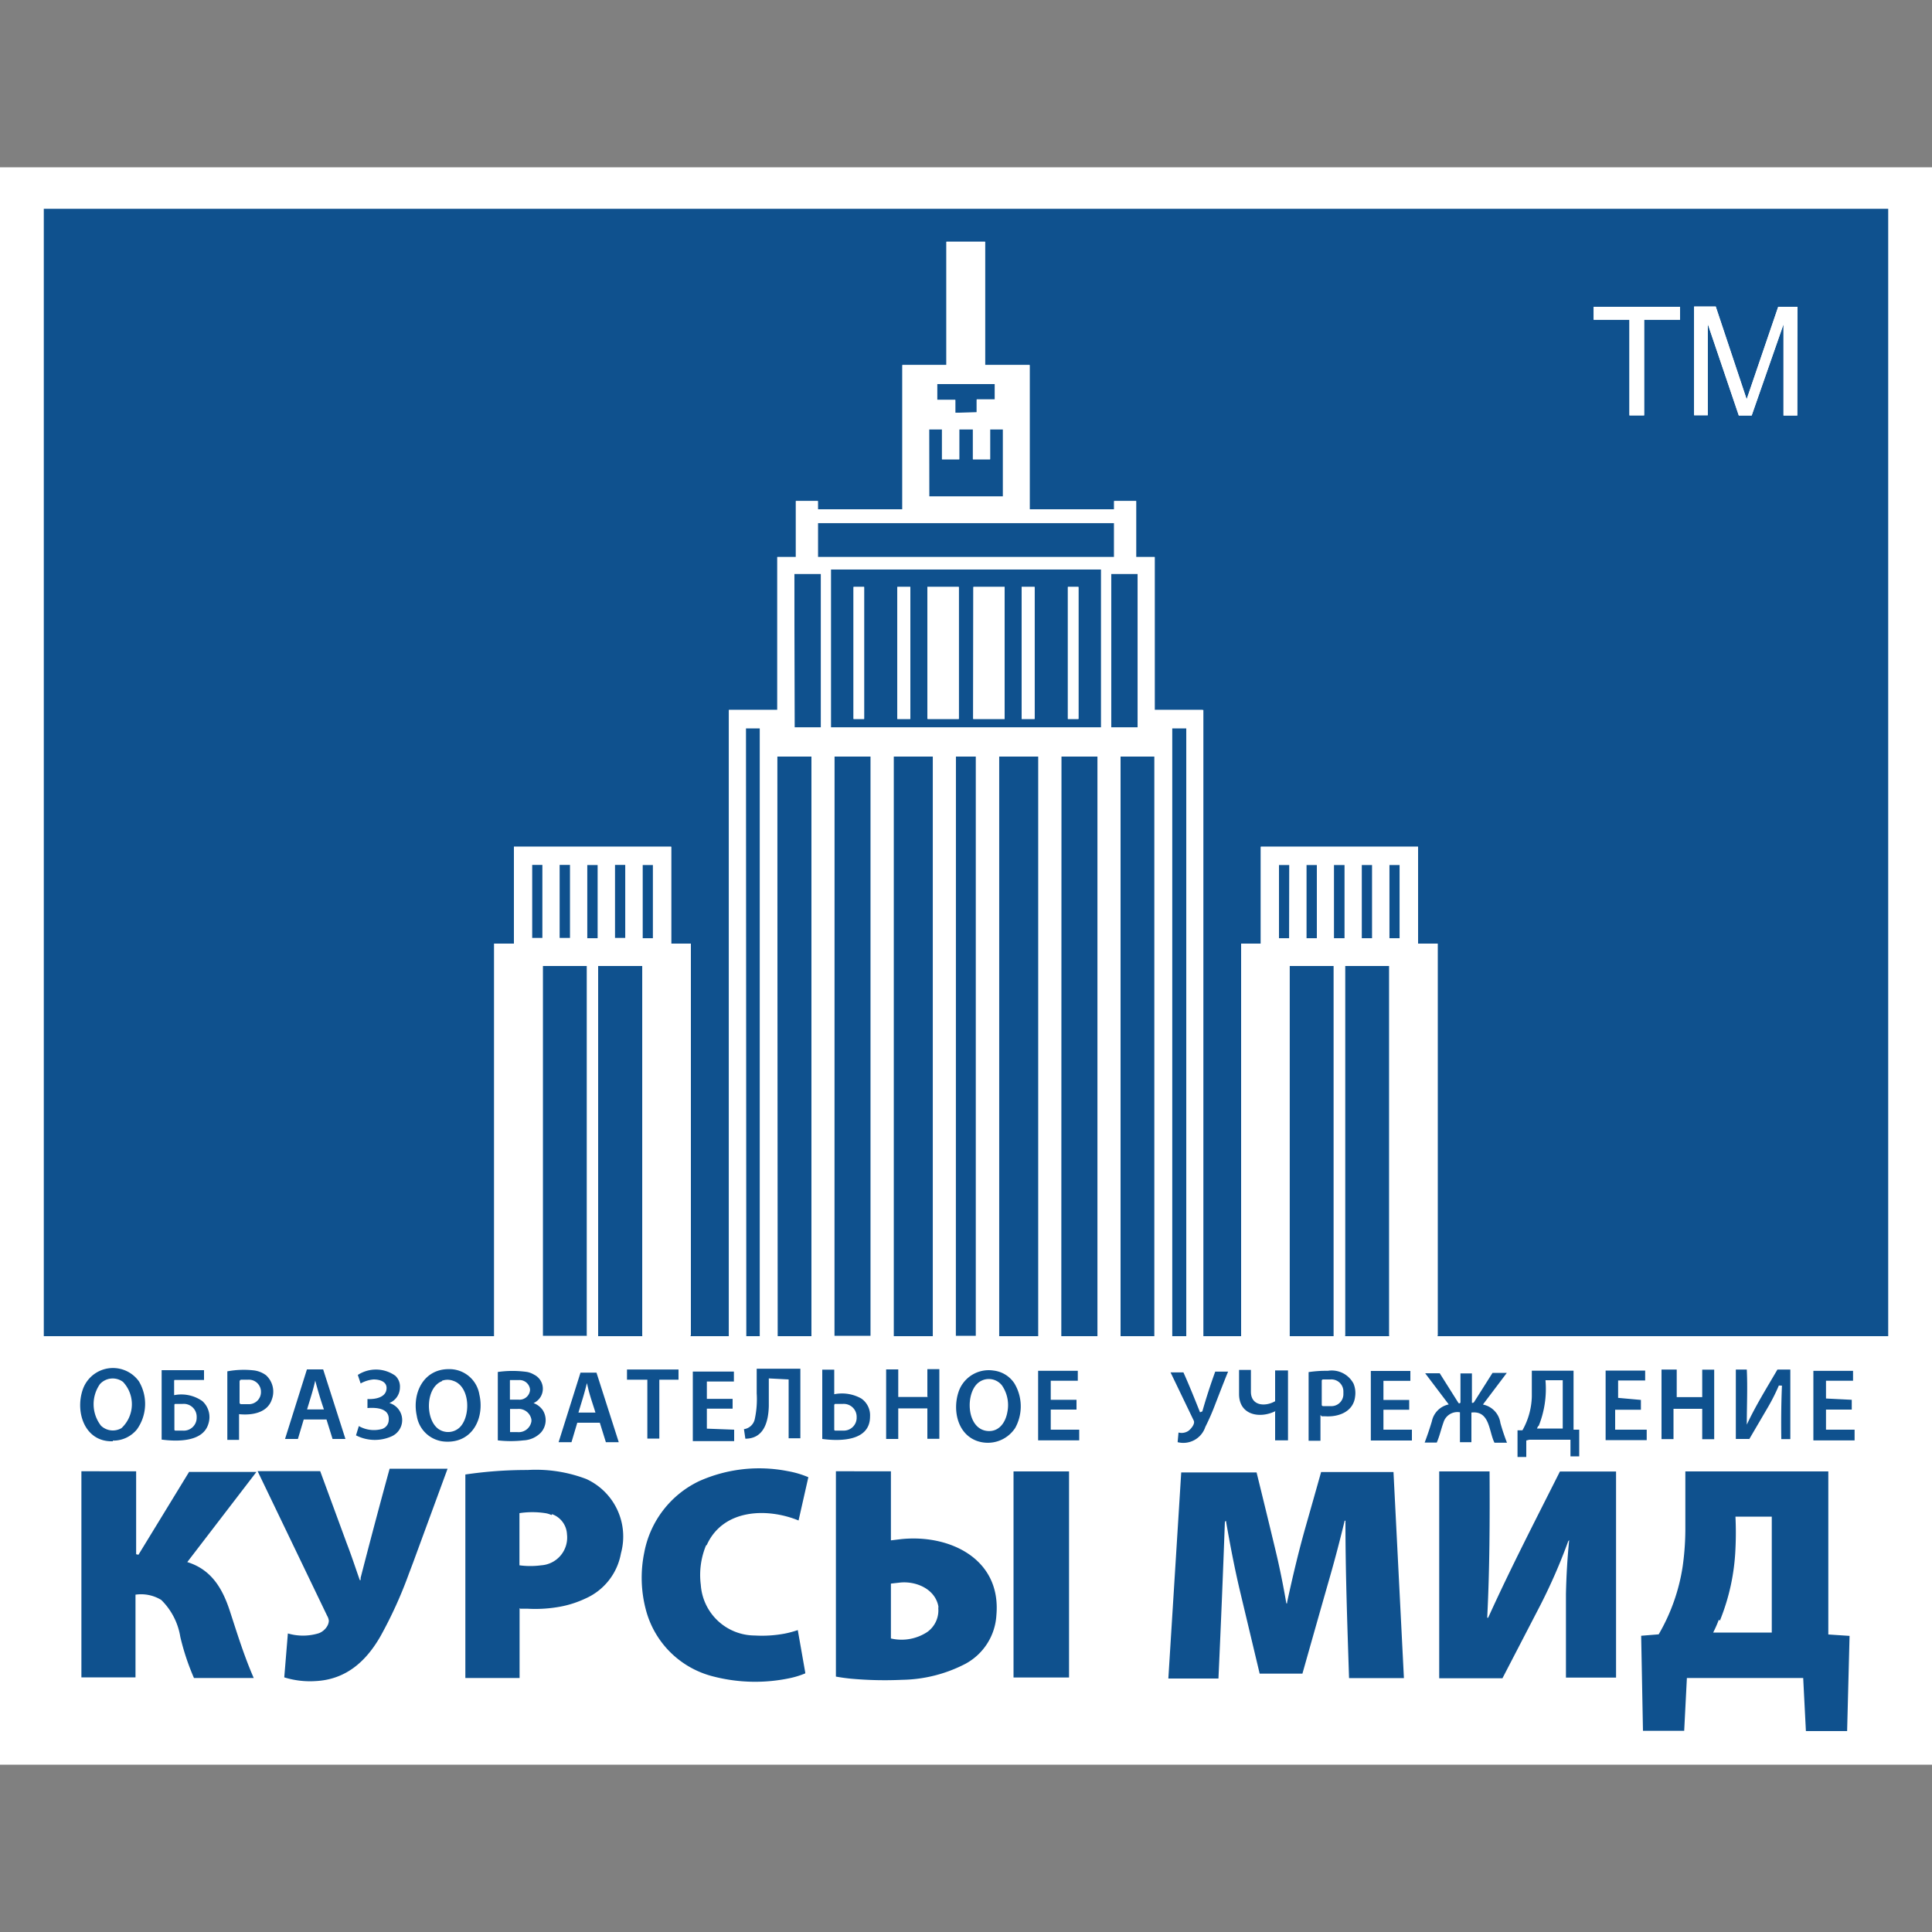 <svg xmlns="http://www.w3.org/2000/svg" width="150" height="150" viewBox="0 0 150 150"><rect x="0" y="0" width="150" height="150" fill="#808080" stroke="none"/><defs><style>.b{fill:#fff}</style></defs><path style="fill:none" d="M0 0h150v150H0z"/><path class="b" d="M0 12.99h150v124.02H0z"/><path d="M8.76 111.9c-2.16.07-2.94-2.23-2.34-4a2.48 2.48 0 0 1 4.36-.66 3.41 3.41 0 0 1-.15 3.74 2.37 2.37 0 0 1-1.87.87m-1-4.39a2.72 2.72 0 0 0 .08 3.23 1.33 1.33 0 0 0 1.59.19 2.53 2.53 0 0 0 .12-3.59 1.34 1.34 0 0 0-1.79.17M30 109a1.31 1.31 0 0 0 1.05-1.27 1.14 1.14 0 0 0-.36-.92 2.59 2.59 0 0 0-2.91-.06l.22.66a2.5 2.5 0 0 1 1-.31c.54 0 1.11.2 1 .81s-.91.74-1.47.71v.7c.68-.05 1.73 0 1.65.94a.74.74 0 0 1-.54.69 2.36 2.36 0 0 1-1.78-.23l-.22.72a3.19 3.19 0 0 0 2.78.07 1.38 1.38 0 0 0-.19-2.58zm7.21-.76c.43 1.79-.48 3.77-2.57 3.69a2.36 2.36 0 0 1-2.28-2c-.38-1.73.5-3.64 2.49-3.63a2.35 2.35 0 0 1 2.36 1.93m-2.89-1c-1.3.5-1.32 3-.26 3.73a1.31 1.31 0 0 0 1.59-.1c.92-.82.88-3.24-.48-3.66a1.24 1.24 0 0 0-.85 0Zm44.49 3.65a2.54 2.54 0 0 1-2.94 1c-1.54-.54-1.91-2.39-1.46-3.78a2.47 2.47 0 0 1 2.73-1.69 2.24 2.24 0 0 1 1.62 1 3.47 3.47 0 0 1 0 3.56M76 107.32c-1.07.78-1 3.61.65 3.78.91.09 1.42-.66 1.56-1.46a2.7 2.7 0 0 0-.42-2.08 1.3 1.3 0 0 0-1.79-.24m-57.44 2.47v2h-.91v-5.32a7 7 0 0 1 2-.08 2 2 0 0 1 1 .38 1.72 1.72 0 0 1 .46 1.87c-.34 1.06-1.54 1.25-2.51 1.16m0-2.58v1.68a.12.12 0 0 0 .12.12h.54a.94.94 0 0 0 1-.89V108a.94.94 0 0 0-1-.88h-.53a.12.12 0 0 0-.12.12Zm22.71 1.68a1.5 1.5 0 0 1 .84.6 1.45 1.45 0 0 1-.15 1.72 2 2 0 0 1-1.35.61 8.7 8.7 0 0 1-2 0v-5.31a8 8 0 0 1 2.28 0 1.7 1.7 0 0 1 .54.21 1.22 1.22 0 0 1-.19 2.26m-1.69-1.81v1.49h.69a.82.82 0 0 0 .87-.72v-.09a.82.82 0 0 0-.89-.71h-.66m0 2.28v1.76h.59a1 1 0 0 0 1.07-.84v-.13a1 1 0 0 0-1.07-.83h-.59Zm62.92.43v2h-.92v-5.33a9 9 0 0 1 1.49-.1 1.91 1.91 0 0 1 2 1 1.9 1.9 0 0 1 .12 1c-.13 1.18-1.29 1.6-2.32 1.53h-.27m0-2.6v1.71a.1.1 0 0 0 .1.1h.58a.93.93 0 0 0 1-.9V108a.93.93 0 0 0-1-.9h-.58a.1.1 0 0 0-.1.1Zm-57.8 3.1-.45 1.51h-1l1.7-5.4h1.24l1.73 5.4h-1l-.47-1.51h-1.83m.83-3.1c-.18.79-.43 1.54-.66 2.31h1.32c-.16-.53-.33-1-.49-1.58-.06-.2-.11-.48-.18-.72Zm47.6 2.29c-.4-1-.83-2.08-1.29-3.1h-1l1.8 3.74c.13.26-.22.66-.41.8a.94.94 0 0 1-.77.13l-.07.75a1.8 1.8 0 0 0 2.15-1.18 18 18 0 0 0 .77-1.76c.33-.85.65-1.69 1-2.54h-1c-.36 1-.69 2-1 3.09Zm22-.65 1.82-2.41h-1.11l-1.43 2.26a.14.14 0 0 1-.17.06v-2.28h-.89v2.24a.09.09 0 0 1-.16.05l-1.45-2.3h-1.13l1.83 2.42a1.68 1.68 0 0 0-1.31 1.31c-.17.56-.35 1.1-.56 1.65h.94c.22-.5.32-1 .52-1.56a1.13 1.13 0 0 1 1.28-.79v2.32h.89v-2.3c1.44-.17 1.35 1.48 1.79 2.34h.97q-.29-.75-.51-1.53a1.7 1.7 0 0 0-1.35-1.43Zm-101.65-1.8v1.12a2.85 2.85 0 0 1 2.19.46 1.67 1.67 0 0 1 .47 1.76c-.42 1.45-2.48 1.38-3.63 1.23v-5.39h3.29v.76h-2.3m0 1.94V111a.07.07 0 0 0 .07.07h.56a1 1 0 0 0 1.1-1V110a1 1 0 0 0-1.1-1h-.56a.07.07 0 0 0-.07.07Zm11.72 1.13h-1.68l-.45 1.51h-1l1.7-5.4h1.26l1.73 5.4h-1l-.47-1.51m-.86-3.09c-.17.79-.42 1.54-.65 2.31h1.31c-.26-.76-.49-1.53-.69-2.3Zm25.77 0v4.57h.93v-4.57h1.49v-.79h-4v.79Zm4.62 3.8v-1.55h2v-.76h-2v-1.35h2.1v-.77h-3.19v5.4H57V111Zm6.35-3.82v4.57h.91v-5.4h-3.39v1.91a7.3 7.3 0 0 1-.15 2 1 1 0 0 1-.84.78l.11.74c1.45 0 1.79-1.34 1.82-2.53v-2.15Zm3.58 1.14a3.06 3.06 0 0 1 2.06.34 1.58 1.58 0 0 1 .68 1.4c0 1.94-2.37 1.92-3.71 1.74v-5.38h.93v1.91m0 .81V111a.07.07 0 0 0 .07.07h.6a1 1 0 0 0 1.07-.95V110a1 1 0 0 0-1.07-1h-.59a.07.07 0 0 0-.07.07Zm7.31-.6h-2.34v-2.14h-.94v5.4h.94v-2.37H72v2.36h.93v-5.41H72v2.14Zm9.5 2.54v-1.56h2v-.76h-2v-1.48h2.1v-.77H80.6v5.4h3.19V111ZM99 109.59v2.24h1v-5.43h-1v2.39c-.74.43-1.87.39-1.88-.73v-1.7h-.92v1.87c0 1.68 1.67 1.93 2.86 1.31Zm8.41-2.38h2.09v-.77h-3.07v5.4h3.19V111h-2.21v-1.55h2v-.76h-2v-1.35Zm11.09 4.63v1.28h-.68v-2.07h.38a5.6 5.6 0 0 0 .73-2.63v-2h3.24V111h.44v2.07h-.68v-1.29h-3.2m.7-1.07a2 2 0 0 0-.1.2h2v-3.75h-1.34a7.7 7.7 0 0 1-.53 3.56Zm6.2-2.18v-1.35h2.1v-.77h-3.07v5.4h3.19V111h-2.45v-1.55h2v-.76Zm6.78-.06h-2.23v-2.14H129v5.4h.93v-2.35h2.23v2.36h.93v-5.4h-.93v2.14Zm5.94-.89c-.06 1.38-.07 2.77-.05 4.15h.7v-5.4h-1c-.82 1.41-1.69 2.8-2.38 4.28 0-1.43.07-2.86 0-4.28h-.85v5.39h1a.05.05 0 0 0 .05 0l1.44-2.46a15 15 0 0 0 .85-1.69Zm3.42 1v-1.38h2.1v-.77h-3.08v5.4h3.2V111h-2.22v-1.56h2v-.76ZM54.81 120a6 6 0 0 0-.4 3.05 4.22 4.22 0 0 0 4.19 3.93 9.6 9.6 0 0 0 2.34-.15 8 8 0 0 0 1-.27l.58 3.3v.06a6.7 6.7 0 0 1-1.1.35 13 13 0 0 1-6-.1 7.22 7.22 0 0 1-5.27-5.17 9.7 9.7 0 0 1-.13-4.46 7.72 7.72 0 0 1 4.25-5.54 11.43 11.43 0 0 1 6.9-.78 7.3 7.3 0 0 1 1.59.47l-.76 3.36c-2.44-1-5.85-.9-7.12 1.89Zm-14.41 4.9h.56a10.7 10.7 0 0 0 2.54-.16 8 8 0 0 0 1.95-.63 4.74 4.74 0 0 0 2.76-3.51 4.91 4.91 0 0 0-2.69-5.77 11 11 0 0 0-4.56-.7 32.4 32.4 0 0 0-4.83.35v15.8h4.21v-5.42m2.52-7.3a1.74 1.74 0 0 1 1.16 1.56 2.16 2.16 0 0 1-2 2.41 6.4 6.4 0 0 1-1.69 0v-4.05a6.7 6.7 0 0 1 2 0 1.7 1.7 0 0 1 .49.15ZM28 122.67a.06.06 0 0 1-.07 0c-.33-.94-.64-1.89-1-2.82l-2.07-5.63H20l5.4 11.23a1 1 0 0 1 .13.37c0 .46-.44.89-.83 1a4.17 4.17 0 0 1-2.35 0l-.28 3.41a6.7 6.7 0 0 0 2.41.29c2.35-.11 3.93-1.5 5.07-3.5a33.4 33.4 0 0 0 2.19-4.82l.34-.9 2.67-7.27h-4.5q-1.16 4.23-2.25 8.47Zm-17.43-2v-6.44H6.32v16h4.2v-6.42a3 3 0 0 1 2 .41 5.17 5.17 0 0 1 1.48 2.87 18.6 18.6 0 0 0 1.06 3.19h4.64c-.74-1.69-1.28-3.44-1.85-5.19s-1.43-3.23-3.31-3.81l5.37-7h-5.18a.05.05 0 0 0-.05 0l-3.93 6.43Zm58.6-1.08v-5.36H64.9v15.94c.38.07.76.12 1.14.16a29 29 0 0 0 4 .09 11 11 0 0 0 4.93-1.25 4.59 4.59 0 0 0 2.39-3.77c.39-4.4-3.67-6.3-7.42-5.9l-.74.09m3.63 5.12a2.06 2.06 0 0 1-.84 2 3.63 3.63 0 0 1-2.82.5v-4.26l.71-.08c1.25-.13 2.82.51 3 2ZM83 114.24h-4.31v16H83zm12.18 3.83c.33 1.9.69 3.79 1.14 5.66q.74 3.1 1.48 6.21h3.32q1.07-3.79 2.15-7.57c.41-1.43.78-2.86 1.13-4.3h.06c.01 0 0 0 0 .08 0 4 .15 8.09.28 12.14H109l-.81-16h-5.62c-.4 1.43-.81 2.87-1.22 4.31-.54 1.91-1 3.86-1.42 5.8a.15.15 0 0 1 0 .08s-.05 0-.06 0c-.24-1.4-.52-2.79-.85-4.16q-.72-3-1.46-6h-5.85l-1 16h3.89q.28-6.09.5-12.17Zm26.65 1.51c-.14 1.39-.22 2.78-.25 4.17v6.5h3.89v-16h-4.36c-1.89 3.76-3.83 7.51-5.57 11.35h-.07v-.06c.19-3.77.2-7.53.18-11.3h-3.91v16.06h4.91l2.93-5.65a44 44 0 0 0 2.18-5ZM140 130.3l.21 4.1h3.2l.19-7.39-1.65-.11v-12.66h-11.1v4.26a21 21 0 0 1-.21 3.13 14.9 14.9 0 0 1-1.86 5.26l-1.36.11.14 7.38h3.2l.21-4.1H140m-6.47-4.45a16.6 16.6 0 0 0 1.21-5.59q.06-1.23 0-2.49h2.82v9h-4.55a9 9 0 0 0 .44-1ZM42.14 75h3.43v28.71h-3.43Zm1.31-7.88v5.7h.82v-5.7Zm-2.14 5.7h.81v-5.7h-.81Zm6.43-5.7v5.7h.82v-5.7Zm17 36.59h2.86v-45h-2.83Zm9.44 0h1.58v-45h-1.55ZM45.59 72.85h.83v-5.7h-.83Zm23.79 30.89h3.05v-45h-3.05Zm-9 0H63v-45h-2.65Zm-2.44 0H59v-47.2h-1.09Zm3.76-47.26h2.06V44.55h-2.09ZM49.89 72.85h.81v-5.7h-.81ZM75.83 32v-1h1.41v-1.18h-4.48v1.23h1.41v1ZM63.5 43.25h23v-2.64h-23Zm-17.06 60.49h3.43V75h-3.43Zm25.7-65.19h5.72v-5.22h-1v2.33h-1.33v-2.33h-1.06v2.33h-1.34v-2.33h-1Zm-7.62 5.66h21v12.27h-21Zm18.39 11.61h.82V45.57h-.82Zm-3.59 0h1V45.57h-1Zm-3.76 0H78V45.57h-2.4Zm-3.52 0h2.4V45.57H72Zm-2.37 0h1V45.57h-1Zm-3.4 0h.82V45.57h-.82Zm38.16 47.92h3.43V75h-3.43Zm-3-36.59v5.7h.82v-5.7Zm-23.86 36.59h3.05v-45h-3.05Zm26-30.89h.83v-5.7h-.83Zm4.3 0h.81v-5.7h-.81Zm38.73-56.64v87.53h-35V73.26h-1.5v-7.52H97.89v7.52h-1.53v30.48h-3V55.12h-3.71V43.25h-1.44V38.9H86.5v.64h-6.56v-11.2h-3.46v-9.57h-3v9.57h-3.42v11.2H63.5v-.64h-1.71v4.35h-1.44v11.87h-3.76v48.62h-3V73.26h-1.48v-7.52H39.9v7.52h-1.53v30.48H3.4V16.21Zm-16.16 7.61h-6.71v1h2.78v7.43h1.14v-7.42h2.79Zm9.12 0h-1.5L135.61 31l-2.4-7.2h-1.68v8.44h1.06v-7.09l2.41 7.11h1l2.47-7.08v7.08h1.07Zm-33.83 43.33v5.7h.82v-5.7Zm-17.4-22.6h-2.06v11.93h2.06ZM87 103.74h2.63v-45H87Zm13.11 0h3.43V75h-3.43Zm-17.73 0h2.83v-45H82.4ZM99.3 72.85h.81v-5.7h-.81ZM91 103.74h1.11v-47.2H91Z" style="fill:#0f518e"/><path class="b" d="M66.27 45.57v10.25h.82V45.57Zm3.4 0v10.25h1V45.57Zm2.37 0v10.25h2.4V45.57ZM52.11 73.26v-7.52H39.9v7.52h-1.53v30.48h3.77V75h3.43v28.71h.87V75h3.43v28.71h3.77V73.26Zm-10-.41h-.81v-5.7h.81Zm2.15 0h-.82v-5.7h.82Zm2.15 0h-.83v-5.7h.83Zm2.14 0h-.82v-5.7h.82Zm2.14 0h-.81v-5.7h.81Zm59.4.41v-7.52h-12.2v7.52h-1.53v30.48h3.77V75h3.43v28.71h.87V75h3.43v28.71h3.77V73.26Zm-10-.41h-.79v-5.7h.81Zm2.15 0h-.82v-5.7h.82Zm2.15 0h-.83v-5.7h.83Zm2.14 0h-.82v-5.7h.82Zm2.14 0h-.81v-5.7h.81ZM82.91 45.57v10.25h.82V45.57Zm-3.59 0v10.25h1V45.57Zm-3.76 0v10.25H78V45.57Zm-9.29 0v10.25h.82V45.57Zm3.4 0v10.25h1V45.57Zm2.37 0v10.25h2.4V45.57Zm3.52 0v10.25H78V45.57Zm3.76 0v10.25h1V45.57Zm3.59 0v10.25h.82V45.57Zm0 0v10.25h.82V45.57Zm-3.59 0v10.25h1V45.57Zm-3.76 0v10.25H78V45.57Zm-3.52 0v10.25h2.4V45.57Zm-2.37 0v10.25h1V45.57Zm-3.4 0v10.25h.82V45.57Zm0 0v10.25h.82V45.57Zm3.4 0v10.25h1V45.57Zm2.37 0v10.25h2.4V45.57Zm3.52 0v10.25H78V45.57Zm3.76 0v10.25h1V45.57Zm3.59 0v10.25h.82V45.57Zm0 0v10.25h.82V45.57Zm-3.59 0v10.25h1V45.57Zm-3.76 0v10.25H78V45.57Zm-3.52 0v10.25h2.4V45.57Zm-2.37 0v10.25h1V45.57Zm-3.4 0v10.25h.82V45.57Zm0 0v10.25h.82V45.57Zm3.4 0v10.25h1V45.57Zm2.37 0v10.25h2.4V45.57Zm3.52 0v10.25H78V45.57Zm3.76 0v10.25h1V45.57Zm3.59 0v10.25h.82V45.57Zm0 0v10.25h.82V45.57Zm-3.59 0v10.25h1V45.57Zm-3.76 0v10.25H78V45.57Zm-3.52 0v10.25h2.4V45.57Zm-2.37 0v10.25h1V45.57Zm-3.4 0v10.25h.82V45.57Zm0 0v10.25h.82V45.57Zm3.4 0v10.25h1V45.57Zm2.37 0v10.25h2.4V45.57Zm3.52 0v10.25H78V45.57Zm3.76 0v10.25h1V45.57Zm3.59 0v10.25h.82V45.57Zm0 0v10.25h.82V45.57Zm-3.59 0v10.25h1V45.57Zm-3.76 0v10.25H78V45.57Zm-3.52 0v10.25h2.4V45.57Zm-2.37 0v10.25h1V45.57Zm-3.4 0v10.25h.82V45.57Zm0 0v10.25h.82V45.57Zm3.4 0v10.25h1V45.57Zm2.37 0v10.25h2.4V45.57Zm3.52 0v10.25H78V45.57Zm3.76 0v10.25h1V45.57Zm3.59 0v10.25h.82V45.57Zm0 0v10.25h.82V45.57Zm-3.59 0v10.25h1V45.57Zm-3.76 0v10.25H78V45.57Zm-3.52 0v10.25h2.4V45.57Zm-2.37 0v10.25h1V45.57Zm-3.4 0v10.25h.82V45.57Zm0 0v10.25h.82V45.57Zm3.4 0v10.25h1V45.57Zm2.37 0v10.25h2.4V45.57Zm3.52 0v10.25H78V45.57Zm3.76 0v10.25h1V45.57Zm3.59 0v10.25h.82V45.57Zm0 0v10.25h.82V45.57Zm-3.59 0v10.25h1V45.57Zm-3.76 0v10.25H78V45.57Zm-3.52 0v10.25h2.4V45.57Zm-2.37 0v10.25h1V45.57Zm-3.4 0v10.25h.82V45.57Zm0 0v10.25h.82V45.57Zm3.4 0v10.25h1V45.57Zm2.37 0v10.25h2.4V45.57Zm3.52 0v10.25H78V45.57Zm3.76 0v10.25h1V45.57Zm3.59 0v10.25h.82V45.57Zm0 0v10.25h.82V45.57Zm-3.59 0v10.25h1V45.57Zm-3.76 0v10.25H78V45.57Zm-3.52 0v10.25h2.4V45.57Zm-2.37 0v10.25h1V45.57Zm-3.4 0v10.25h.82V45.57Zm0 0v10.25h.82V45.57Zm3.4 0v10.25h1V45.57Zm2.37 0v10.25h2.4V45.57Zm3.52 0v10.25H78V45.57Zm3.76 0v10.25h1V45.57Zm3.59 0v10.25h.82V45.57Zm0 0v10.25h.82V45.57Zm-3.59 10.25h1V45.57h-1Zm-3.76 0H78V45.57h-2.4Zm-3.52 0h2.4V45.57H72Zm-2.37 0h1V45.57h-1Zm-3.4 0h.82V45.57h-.82Zm23.38-.7V43.25h-1.44V38.9H86.5v.64h-6.56v-11.2h-3.46v-9.57h-3v9.57h-3.42v11.2H63.5v-.64h-1.71v4.35h-1.44v11.87h-3.76v48.62h1.32v-47.2H59v47.2h1.33v-45H63v45h1.79v-45h2.81v45h1.78v-45h3.05v45h1.78v-45h1.58v45h1.78v-45h3.05v45h1.78v-45h2.83v45H87v-45h2.63v45H91v-47.2h1.11v47.2h1.32V55.12Zm-16.89-25.3h4.48v1.23h-1.41v1h-1.66v-1h-1.41Zm-.62 3.51h1v2.33h1.34v-2.33h1.06v2.33h1.34v-2.33h1v5.22h-5.74Zm-8.64 7.28h23v2.64h-23Zm.23 15.87h-2.06V44.55h2.06Zm21.75 0h-21V44.21h21Zm2.85 0h-2.06V44.55h2.06Zm-4.6-10.91h-.82v10.25h.82Zm-3.4 0h-1v10.25h1Zm-2.37 0h-2.4v10.25H78Zm-3.52 0H72v10.25h2.4Zm-3.76 0h-1v10.25h1Zm-3.59 0h-.82v10.25h.82Zm-.82 0v10.25h.82V45.57Zm3.4 0v10.25h1V45.57Zm2.37 0v10.25h2.4V45.57Zm3.52 0v10.25H78V45.57Zm3.76 0v10.25h1V45.57Zm3.59 0v10.25h.82V45.57Zm0 0v10.25h.82V45.57Zm-3.59 0v10.25h1V45.57Zm-3.76 0v10.25H78V45.57Zm-3.52 0v10.25h2.4V45.57Zm-2.37 0v10.25h1V45.57Zm-3.4 0v10.25h.82V45.57Zm0 0v10.25h.82V45.57Zm3.4 0v10.25h1V45.57Zm2.37 0v10.25h2.4V45.57Zm3.52 0v10.25H78V45.57Zm3.76 0v10.25h1V45.57Zm3.59 0v10.25h.82V45.57Zm0 0v10.25h.82V45.57Zm-3.59 0v10.25h1V45.57Zm-3.76 0v10.25H78V45.57Zm-3.52 0v10.25h2.4V45.57Zm-2.37 0v10.25h1V45.57Zm-3.4 0v10.25h.82V45.57Zm0 0v10.25h.82V45.57Zm3.4 0v10.25h1V45.57Zm2.37 0v10.25h2.4V45.57Zm3.52 0v10.25H78V45.57Zm3.76 0v10.25h1V45.57Zm3.59 0v10.25h.82V45.57Zm0 0v10.25h.82V45.57Zm-3.59 0v10.25h1V45.57Zm-3.76 0v10.25H78V45.57Zm-3.52 0v10.25h2.4V45.57Zm-2.37 0v10.25h1V45.57Zm-3.4 0v10.25h.82V45.57Zm0 0v10.25h.82V45.57Zm3.4 0v10.25h1V45.57Zm2.37 0v10.25h2.4V45.57Zm3.52 0v10.25H78V45.57Zm3.76 0v10.25h1V45.57Zm3.59 0v10.25h.82V45.57Zm0 0v10.25h.82V45.57Zm-3.59 0v10.25h1V45.57Zm-3.76 0v10.25H78V45.57Zm-3.52 0v10.25h2.4V45.57Zm-2.37 0v10.25h1V45.57Zm-3.4 0v10.25h.82V45.57Zm0 0v10.25h.82V45.57Zm3.4 0v10.25h1V45.57Zm2.37 0v10.25h2.4V45.57Zm3.52 0v10.25H78V45.57Zm3.76 0v10.25h1V45.57Zm3.59 0v10.25h.82V45.57Zm0 0v10.25h.82V45.57Zm-3.59 0v10.25h1V45.57Zm-3.76 0v10.25H78V45.57Zm-3.52 0v10.25h2.4V45.57Zm-2.37 0v10.25h1V45.57Zm-3.4 0v10.25h.82V45.57Zm0 0v10.25h.82V45.57Zm3.4 0v10.25h1V45.57Zm2.37 0v10.25h2.4V45.57Zm3.52 0v10.25H78V45.57Zm3.76 0v10.25h1V45.57Zm3.59 0v10.25h.82V45.57Zm0 0v10.25h.82V45.57Zm-3.59 0v10.25h1V45.57Zm-3.76 0v10.25H78V45.57Zm-3.52 0v10.25h2.4V45.57Zm-2.37 0v10.25h1V45.57Zm-3.4 0v10.25h.82V45.57Zm0 0v10.25h.82V45.57Zm3.4 0v10.25h1V45.57Zm2.37 0v10.25h2.4V45.57Zm3.52 0v10.25H78V45.57Zm3.76 0v10.25h1V45.57Zm3.59 0v10.25h.82V45.57Zm0 0v10.25h.82V45.57Zm-3.59 0v10.25h1V45.57Zm-3.76 0v10.25H78V45.57Zm-3.52 0v10.25h2.4V45.57Zm-2.37 0v10.25h1V45.57Zm-3.4 0v10.25h.82V45.57Zm0 0v10.25h.82V45.57Zm3.4 0v10.25h1V45.57Zm2.37 0v10.25h2.4V45.57Zm3.52 0v10.25H78V45.57Zm3.76 0v10.25h1V45.57Zm3.59 0v10.25h.82V45.57Zm44.74-21.75h2.79v1h-2.79v7.43h-1.14v-7.42h-2.78v-1h3.92Zm11.31 0h-.9L135.61 31l-2.4-7.2h-1.68v8.44h1.06v-7.09l2.41 7.11h1l2.47-7.08v7.08h1.07v-8.44Z"/></svg>